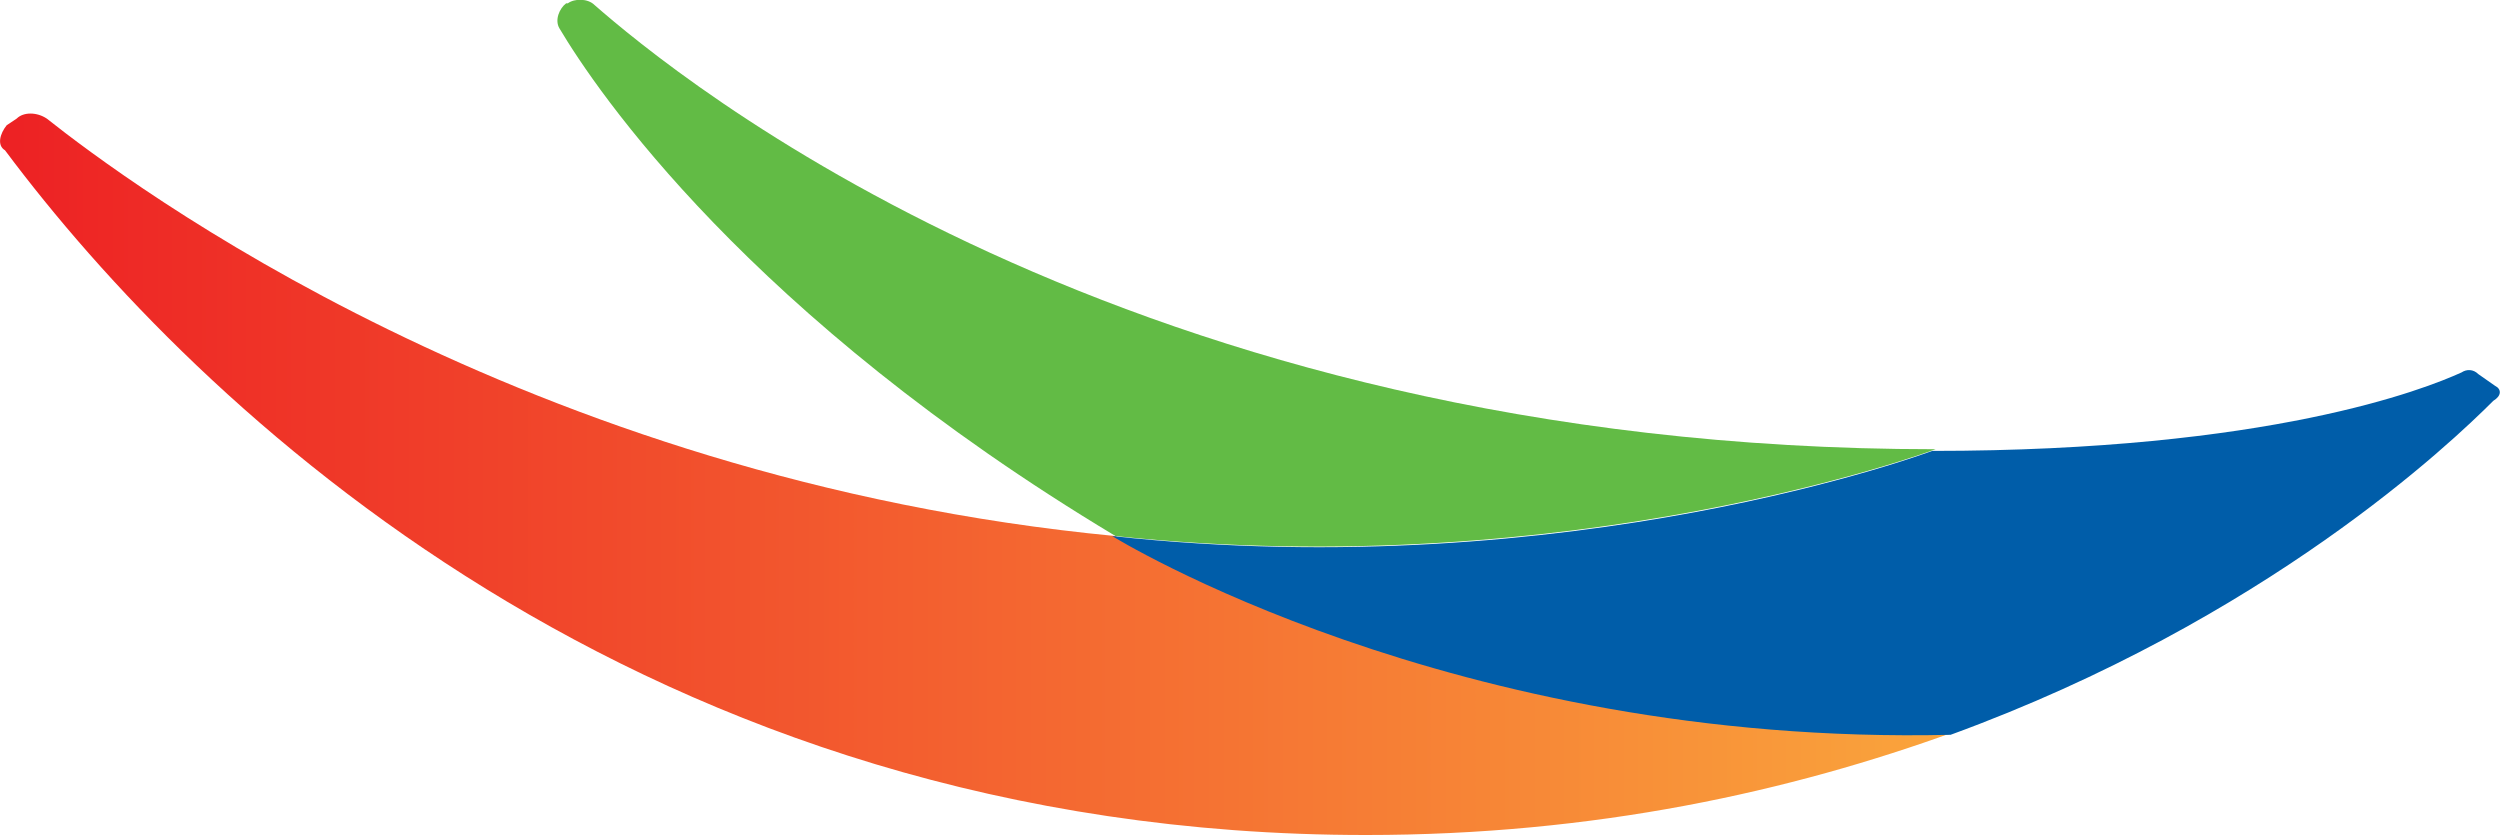 <svg xmlns="http://www.w3.org/2000/svg" xml:space="preserve" id="Слой_1" x="0" y="0" style="enable-background:new 0 0 149.7 50" version="1.1" viewBox="0 0 149.7 50"><style type="text/css">.st0{fill:#62bb45}.st1{fill:url(#SVGID_1_)}.st2{fill:#005da9}</style><g id="_x31_8115"><path d="M115.9 26.9C67.3 26.9 40.3 4.4 35.6.3c-.4-.4-1.2-.4-1.6-.1h-.1c-.4.3-.7 1-.4 1.5 2.2 3.7 11.3 17.2 33.3 30.4 27.5 2.9 49.1-5.2 49.1-5.2z" class="st0"/><linearGradient id="SVGID_1_" x1=".123" x2="117.166" y1="1342.107" y2="1342.107" gradientTransform="matrix(1 0 0 -1 0 1370.496)" gradientUnits="userSpaceOnUse"><stop offset="0" style="stop-color:#ed2124"/><stop offset="1" style="stop-color:#faa53c"/></linearGradient><path d="M66.8 32.1c-35.5-3.4-59.2-21.2-64-25-.6-.4-1.4-.4-1.8 0l-.6.4C0 8-.2 8.7.3 9c11.5 15.4 38.2 41 81.5 41 13.7 0 25.4-2.6 35.3-6.2-30 .9-50.3-11.7-50.3-11.7z" class="st1"/><path d="m149.4 23.1-1-.7c-.3-.3-.7-.3-1-.1-2.2 1-11.5 4.7-31.7 4.7 0 0-21.6 8.1-49.1 5.1 0 0 20.3 12.6 50.2 11.9 18.9-6.9 30-17.5 32.5-20 .5-.3.5-.7.1-.9z" class="st2"/></g></svg>